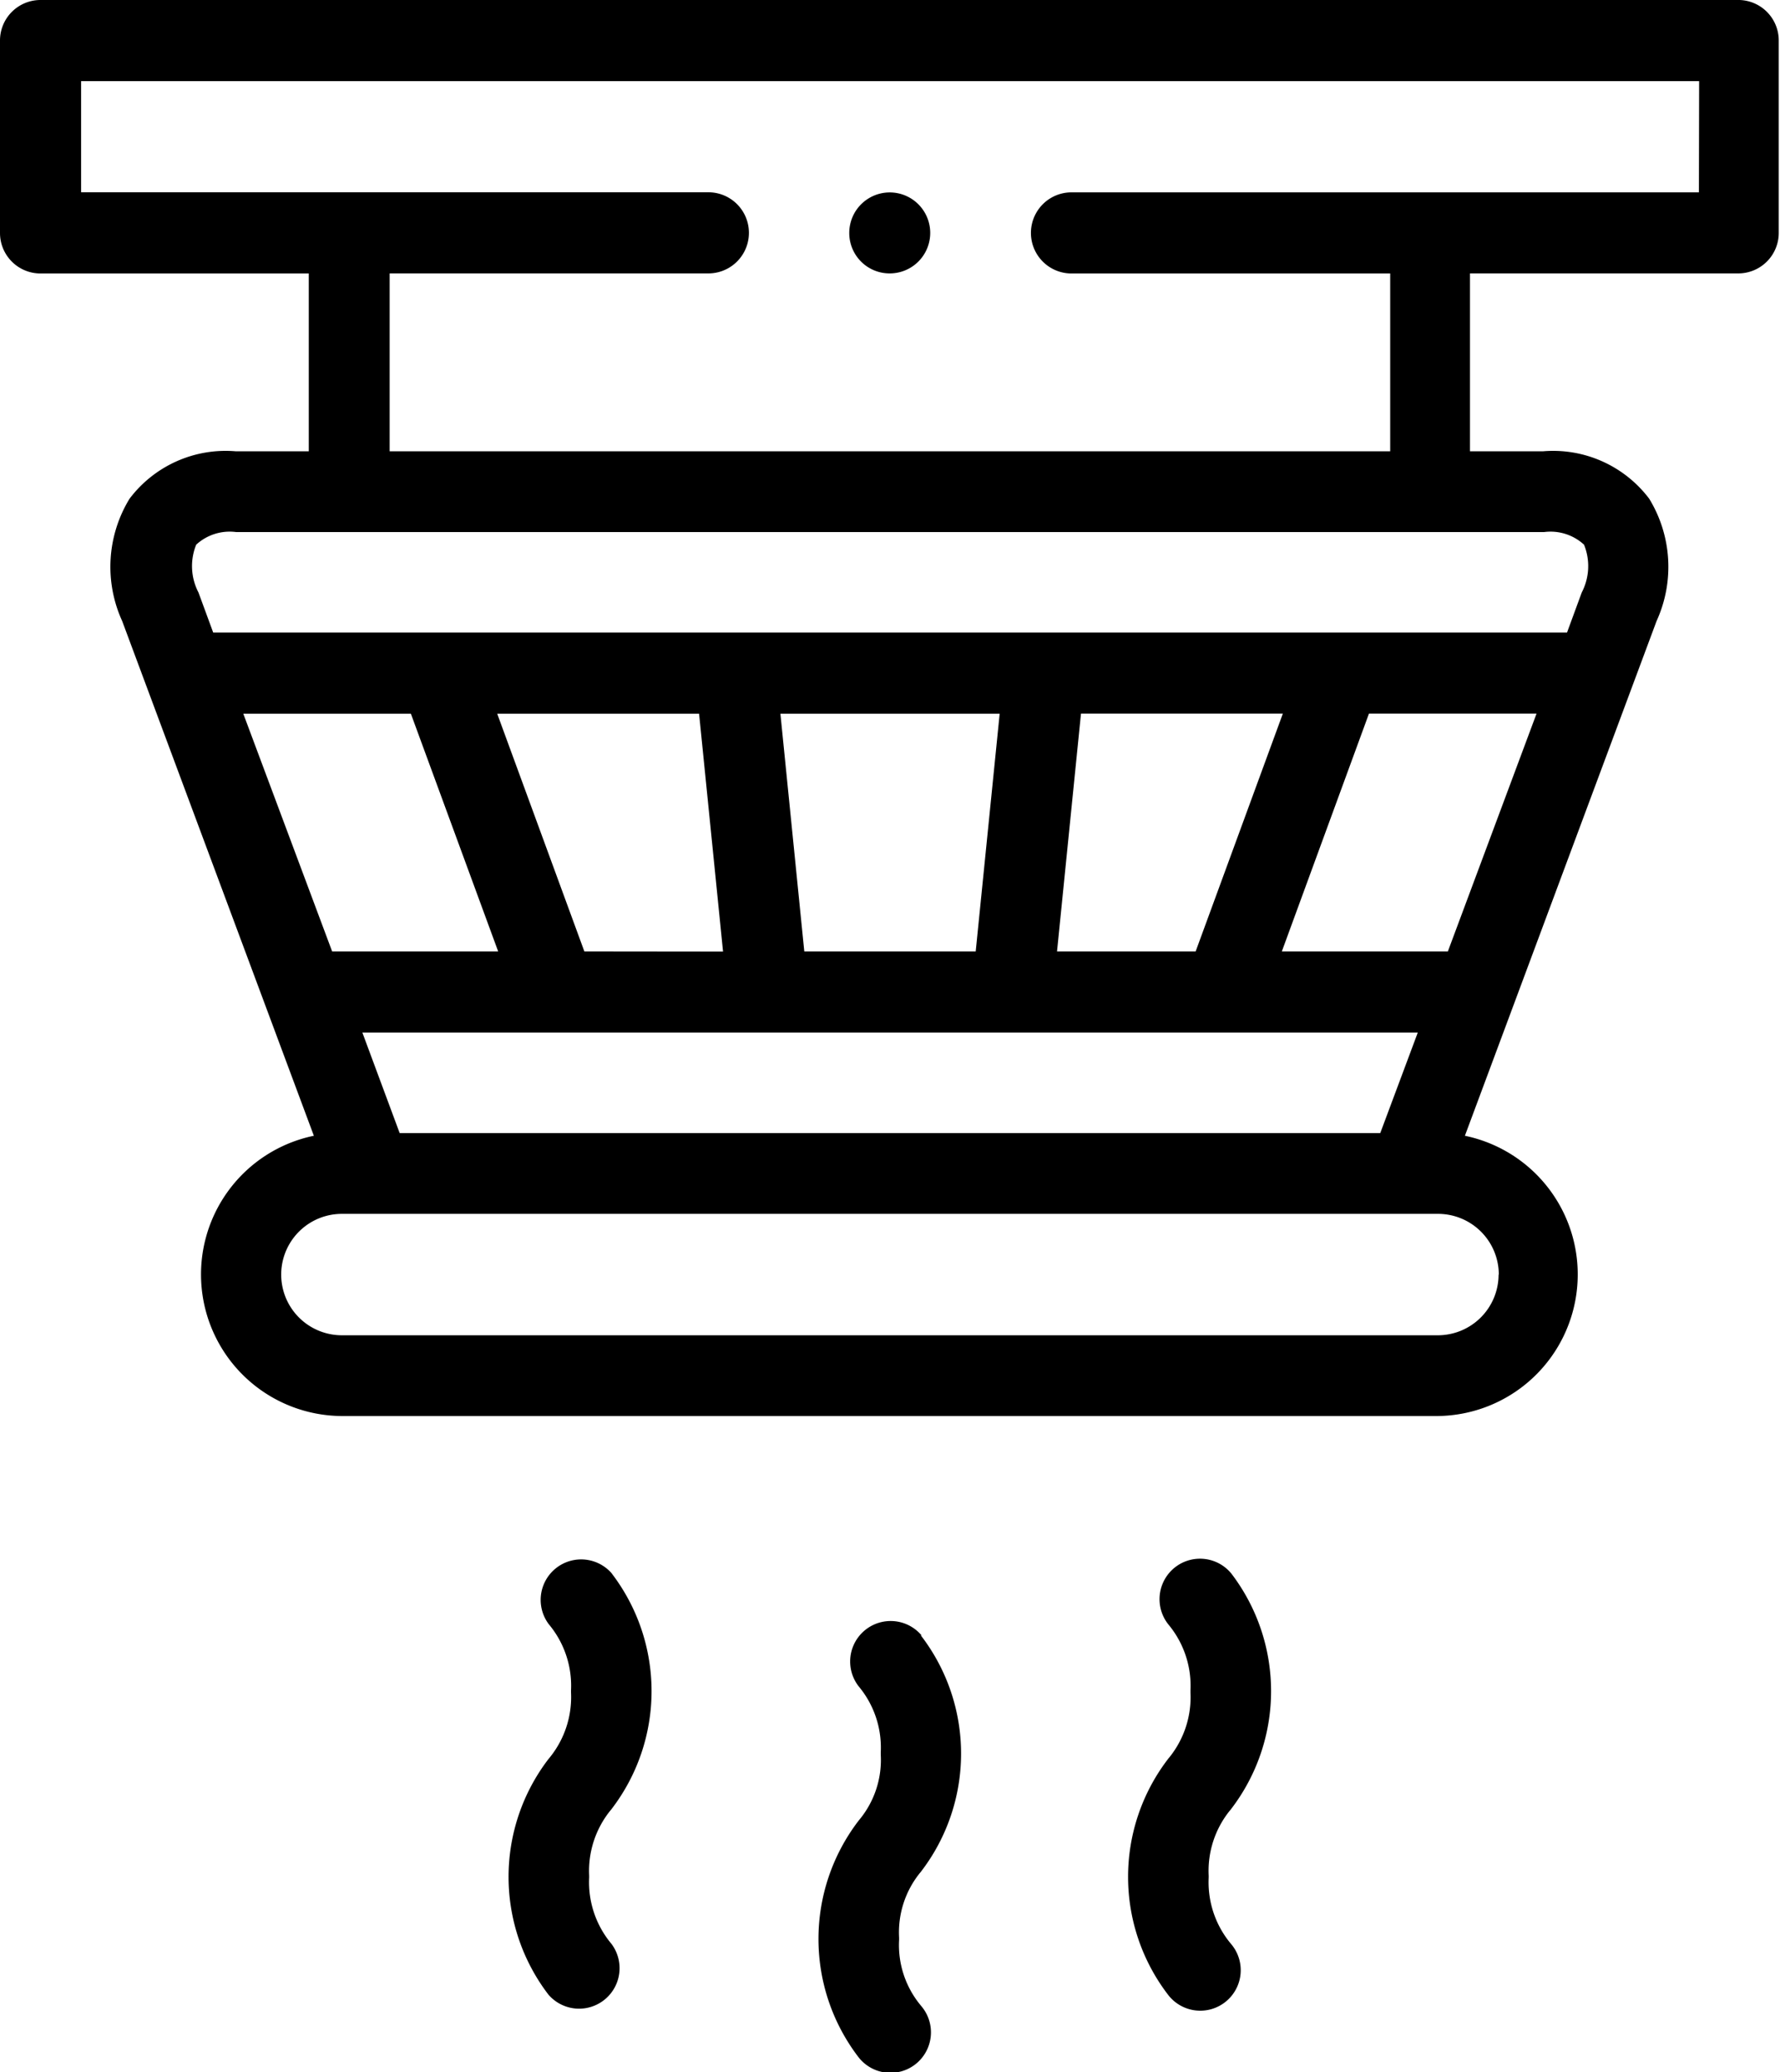 <svg xmlns="http://www.w3.org/2000/svg" width="24.143" height="28.094" viewBox="0 0 24.143 28.094"><g transform="translate(-36)"><path d="M239.689,400.559a.549.549,0,0,0-.852.692l.018.022a1.294,1.294,0,0,1,.283.875q0,.014,0,.029a1.271,1.271,0,0,1-.283.876l-.014.017-.007.009-.006.008a2.636,2.636,0,0,0,0,3.183l0,0a.549.549,0,1,0,.863-.678l-.022-.027a1.278,1.278,0,0,1-.282-.876c0-.01,0-.019,0-.029a1.282,1.282,0,0,1,.283-.878l.014-.017,0,0a2.627,2.627,0,0,0,0-3.2Z" transform="translate(-191.192 -378.389)"/><path d="M163.129,385.261l-.005-.006a.549.549,0,0,0-.854.689l.018.022a1.3,1.3,0,0,1,.284.877c0,.009,0,.018,0,.026a1.3,1.3,0,0,1-.284.877l-.017.021-.006.007a2.628,2.628,0,0,0,0,3.192l0,0a.549.549,0,0,0,.855-.688l-.018-.022a1.3,1.3,0,0,1-.284-.877c0-.009,0-.018,0-.026a1.305,1.305,0,0,1,.284-.878l.017-.02.005-.007a2.627,2.627,0,0,0,0-3.192Z" transform="translate(-118.827 -363.923)"/><path d="M316.239,385.26l-.005-.006a.549.549,0,0,0-.854.69l.018.022a1.3,1.3,0,0,1,.284.877c0,.009,0,.018,0,.026a1.3,1.3,0,0,1-.284.877l-.017.02-.005.007a2.627,2.627,0,0,0,0,3.192l0,0a.549.549,0,1,0,.855-.688l-.018-.022a1.3,1.3,0,0,1-.284-.877c0-.009,0-.018,0-.026a1.3,1.3,0,0,1,.284-.878l.017-.02.005-.007a2.628,2.628,0,0,0,0-3.192Z" transform="translate(-263.535 -363.922)"/><path d="M59.594,0H36.549A.549.549,0,0,0,36,.549v2.61a.549.549,0,0,0,.549.549h3.639V6.119H39.2a1.633,1.633,0,0,0-1.443.643,1.77,1.77,0,0,0-.1,1.658l2.6,6.979a1.92,1.92,0,0,0,.371,3.8h14.87a1.92,1.92,0,0,0,.371-3.8l2.6-6.979a1.77,1.77,0,0,0-.1-1.658,1.633,1.633,0,0,0-1.443-.643h-.988V3.707h3.639a.549.549,0,0,0,.549-.549V.549A.549.549,0,0,0,59.594,0ZM39.3,9.677h2.273L42.757,12.9H40.505ZM49.73,14h5.5l-.509,1.363h-13.3L40.915,14H49.73ZM46.585,9.677h2.974L49.234,12.9H46.909ZM50.337,12.9l.325-3.225H53.4L52.217,12.9Zm-6.411,0L42.744,9.677h2.738l.325,3.225Zm12.4,4.381a.824.824,0,0,1-.823.823H40.637a.823.823,0,0,1,0-1.646h14.87A.824.824,0,0,1,56.329,17.283ZM55.638,12.9H53.386l1.182-3.225h2.273Zm1.305-5.686a.671.671,0,0,1,.542.171.774.774,0,0,1-.031.648l-.2.544H38.892l-.2-.544a.774.774,0,0,1-.031-.648.671.671,0,0,1,.542-.171Zm2.1-4.606h-8.51a.549.549,0,0,0,0,1.1h4.323V6.119H41.285V3.707h4.323a.549.549,0,1,0,0-1.1H37.1V1.1H59.046Z"/><path d="M246.535,48.661h0a.549.549,0,1,0-.552-.549A.547.547,0,0,0,246.538,48.661Z" transform="translate(-198.464 -44.954)"/></g></svg>